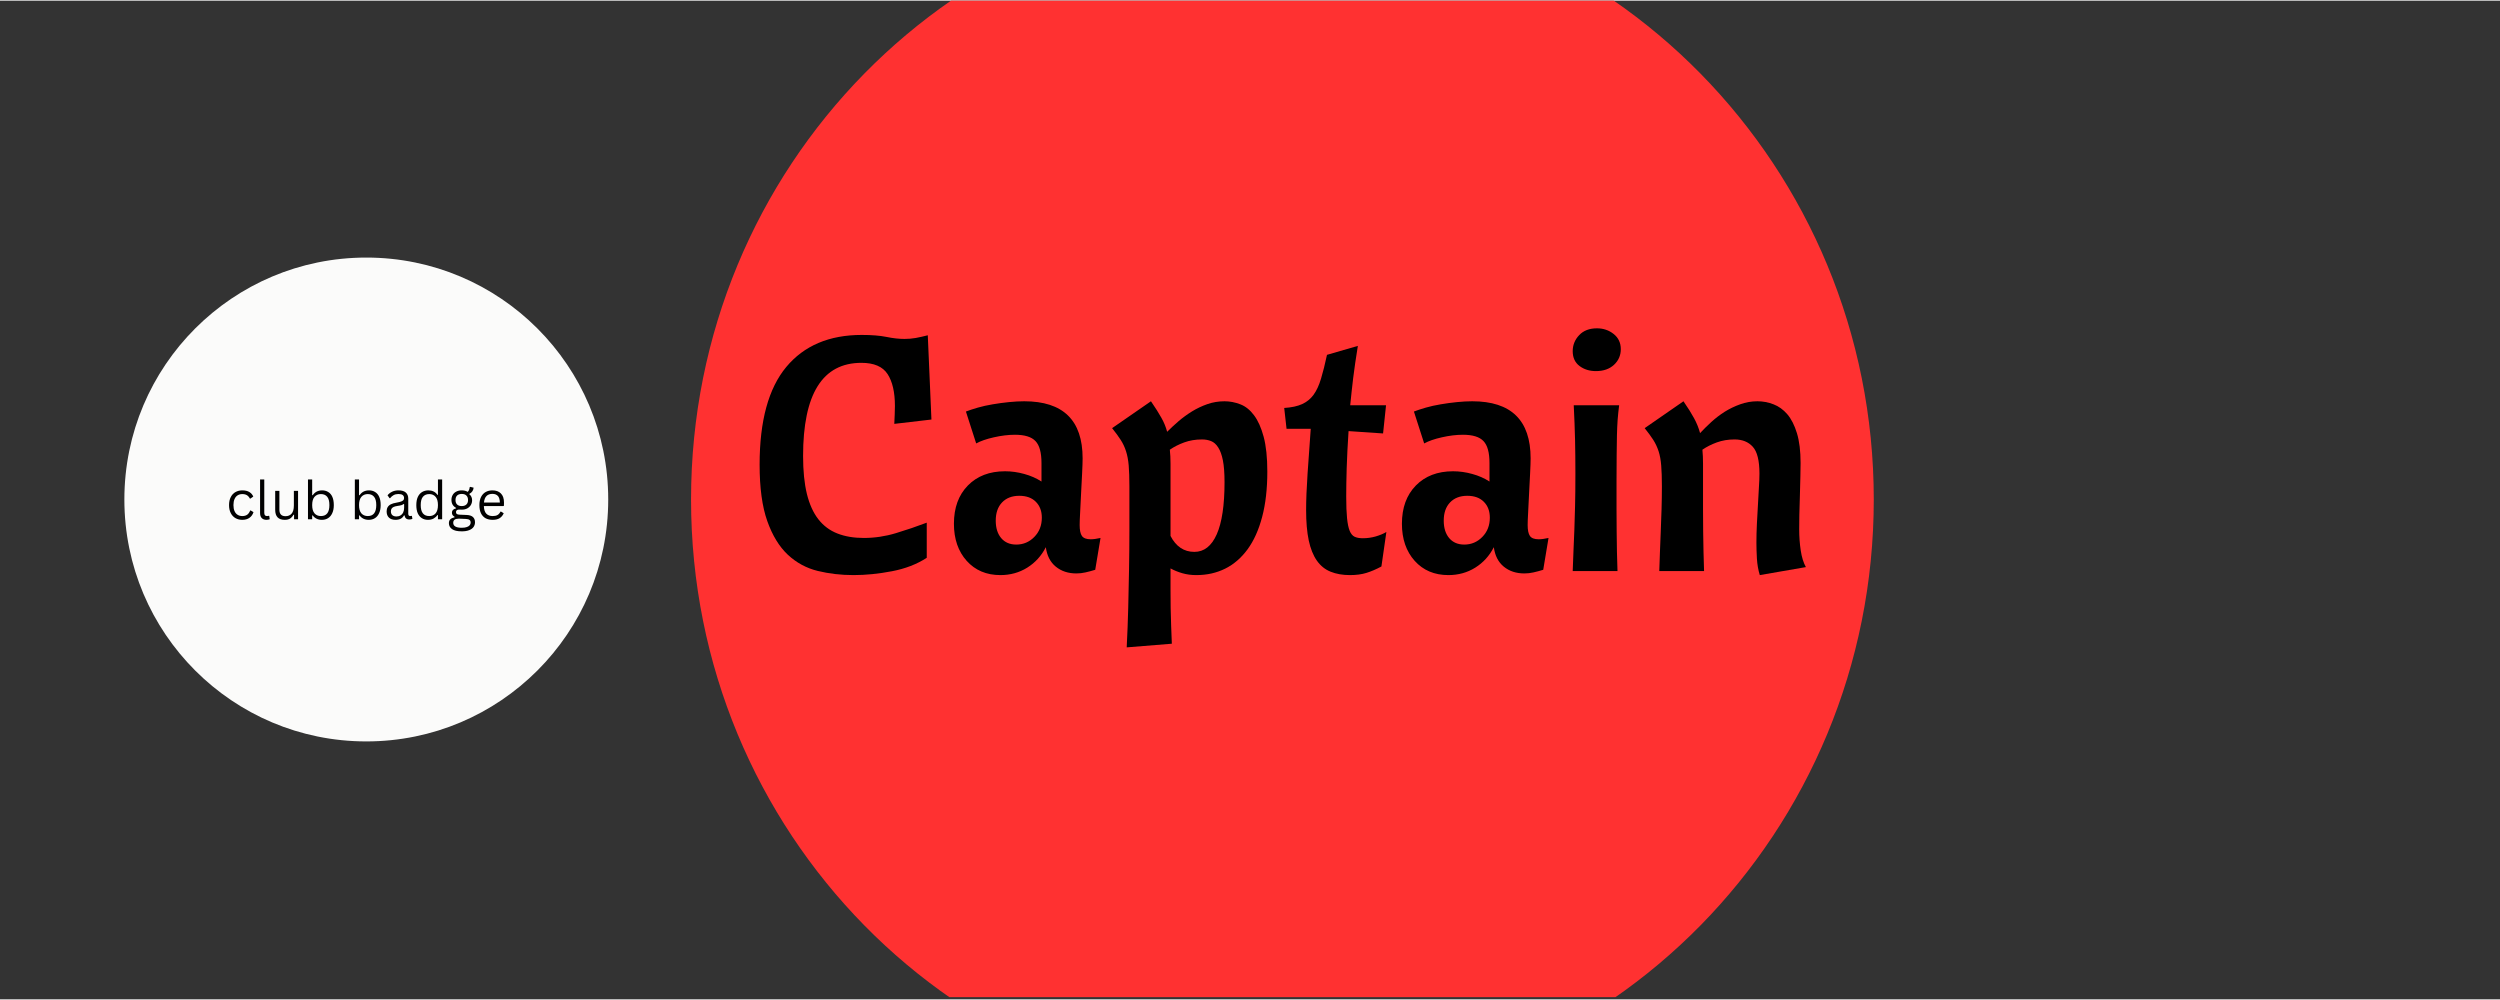 <svg xmlns="http://www.w3.org/2000/svg" xmlns:xlink="http://www.w3.org/1999/xlink" width="755" zoomAndPan="magnify" viewBox="0 0 567 226.5" height="302" preserveAspectRatio="xMidYMid meet" version="1.0"><rect x="0" y="0" width="567" height="226.5" fill="#333333" stroke="none"/><defs><g/><clipPath id="92428a3b7b"><path d="M 156.73 0 L 424.973 0 L 424.973 226 L 156.73 226 Z M 156.73 0 " clip-rule="nonzero"/></clipPath><clipPath id="1cb75c7dd3"><path d="M 290.852 -23.445 C 216.777 -23.445 156.73 37.703 156.73 113.137 C 156.73 188.566 216.777 249.719 290.852 249.719 C 364.922 249.719 424.973 188.566 424.973 113.137 C 424.973 37.703 364.922 -23.445 290.852 -23.445 Z M 290.852 -23.445 " clip-rule="nonzero"/></clipPath><clipPath id="01bf6b143f"><path d="M 28.207 58.266 L 137.945 58.266 L 137.945 168.004 L 28.207 168.004 Z M 28.207 58.266 " clip-rule="nonzero"/></clipPath><clipPath id="752713a8ff"><path d="M 83.078 58.266 C 52.773 58.266 28.207 82.832 28.207 113.137 C 28.207 143.441 52.773 168.004 83.078 168.004 C 113.379 168.004 137.945 143.441 137.945 113.137 C 137.945 82.832 113.379 58.266 83.078 58.266 Z M 83.078 58.266 " clip-rule="nonzero"/></clipPath></defs><g clip-path="url(#92428a3b7b)"><g clip-path="url(#1cb75c7dd3)"><path fill="#ff3131" d="M 156.73 -23.445 L 424.973 -23.445 L 424.973 250.031 L 156.73 250.031 Z M 156.73 -23.445 " fill-opacity="1" fill-rule="nonzero"/></g></g><g fill="#000000" fill-opacity="1"><g transform="translate(169.124, 129.375)"><g><path d="M 3.156 -24.141 C 3.156 -34.066 5.172 -41.453 9.203 -46.297 C 13.242 -51.141 18.953 -53.562 26.328 -53.562 C 28.586 -53.562 30.457 -53.41 31.938 -53.109 C 33.414 -52.805 34.781 -52.656 36.031 -52.656 C 36.883 -52.656 37.734 -52.727 38.578 -52.875 C 39.43 -53.031 40.336 -53.234 41.297 -53.484 L 42.125 -34.375 L 33.703 -33.391 C 33.742 -34.148 33.773 -34.867 33.797 -35.547 C 33.828 -36.223 33.844 -36.859 33.844 -37.453 C 33.844 -40.566 33.289 -42.973 32.188 -44.672 C 31.082 -46.379 29.102 -47.234 26.25 -47.234 C 17.426 -47.234 13.016 -40.188 13.016 -26.094 C 13.016 -22.738 13.301 -19.879 13.875 -17.516 C 14.457 -15.16 15.32 -13.242 16.469 -11.766 C 17.625 -10.285 19.066 -9.207 20.797 -8.531 C 22.523 -7.852 24.52 -7.516 26.781 -7.516 C 29.238 -7.516 31.672 -7.879 34.078 -8.609 C 36.484 -9.336 38.812 -10.129 41.062 -10.984 L 41.062 -3.016 C 38.812 -1.555 36.18 -0.539 33.172 0.031 C 30.16 0.613 27.254 0.906 24.453 0.906 C 21.641 0.906 18.941 0.594 16.359 -0.031 C 13.773 -0.664 11.504 -1.895 9.547 -3.719 C 7.598 -5.551 6.047 -8.098 4.891 -11.359 C 3.734 -14.617 3.156 -18.879 3.156 -24.141 Z M 3.156 -24.141 "/></g></g></g><g fill="#000000" fill-opacity="1"><g transform="translate(214.475, 129.375)"><g><path d="M 12.406 0.906 C 9.25 0.906 6.703 -0.172 4.766 -2.328 C 2.836 -4.484 1.875 -7.289 1.875 -10.75 C 1.875 -14.363 2.926 -17.25 5.031 -19.406 C 7.145 -21.562 9.957 -22.641 13.469 -22.641 C 14.914 -22.641 16.367 -22.438 17.828 -22.031 C 19.285 -21.633 20.586 -21.062 21.734 -20.312 L 21.734 -24.516 C 21.734 -26.879 21.281 -28.535 20.375 -29.484 C 19.477 -30.441 17.926 -30.922 15.719 -30.922 C 14.219 -30.922 12.625 -30.727 10.938 -30.344 C 9.258 -29.969 7.922 -29.504 6.922 -28.953 L 4.594 -36.188 C 5.344 -36.477 6.242 -36.773 7.297 -37.078 C 8.348 -37.379 9.473 -37.629 10.672 -37.828 C 11.879 -38.035 13.109 -38.203 14.359 -38.328 C 15.617 -38.453 16.773 -38.516 17.828 -38.516 C 26.648 -38.516 31.062 -34.203 31.062 -25.578 C 31.062 -24.828 31.023 -23.723 30.953 -22.266 C 30.879 -20.805 30.801 -19.285 30.719 -17.703 C 30.645 -16.129 30.57 -14.664 30.5 -13.312 C 30.426 -11.957 30.391 -11.004 30.391 -10.453 C 30.391 -9.297 30.562 -8.469 30.906 -7.969 C 31.258 -7.469 31.914 -7.219 32.875 -7.219 C 33.52 -7.219 34.27 -7.316 35.125 -7.516 L 33.922 -0.297 C 33.117 -0.047 32.379 0.148 31.703 0.297 C 31.023 0.453 30.336 0.531 29.641 0.531 C 27.785 0.531 26.227 0.016 24.969 -1.016 C 23.719 -2.047 22.969 -3.516 22.719 -5.422 C 21.719 -3.461 20.312 -1.914 18.5 -0.781 C 16.695 0.344 14.664 0.906 12.406 0.906 Z M 16.016 -6.016 C 17.617 -6.016 18.984 -6.594 20.109 -7.75 C 21.242 -8.906 21.812 -10.359 21.812 -12.109 C 21.812 -13.609 21.359 -14.812 20.453 -15.719 C 19.555 -16.625 18.305 -17.078 16.703 -17.078 C 15.047 -17.078 13.738 -16.57 12.781 -15.562 C 11.832 -14.562 11.359 -13.188 11.359 -11.438 C 11.359 -9.781 11.77 -8.461 12.594 -7.484 C 13.426 -6.504 14.566 -6.016 16.016 -6.016 Z M 16.016 -6.016 "/></g></g></g><g fill="#000000" fill-opacity="1"><g transform="translate(250.725, 129.375)"><g><path d="M 36.703 -22.562 C 36.703 -18.656 36.312 -15.234 35.531 -12.297 C 34.758 -9.359 33.66 -6.91 32.234 -4.953 C 30.805 -3.004 29.113 -1.539 27.156 -0.562 C 25.195 0.414 23.016 0.906 20.609 0.906 C 19.453 0.906 18.395 0.766 17.438 0.484 C 16.488 0.211 15.594 -0.148 14.75 -0.609 C 14.75 1.098 14.75 2.676 14.75 4.125 C 14.75 5.582 14.758 7 14.781 8.375 C 14.801 9.758 14.836 11.102 14.891 12.406 C 14.941 13.707 14.992 15.062 15.047 16.469 L 4.812 17.297 C 4.969 14.242 5.082 11.258 5.156 8.344 C 5.227 5.438 5.289 2.492 5.344 -0.484 C 5.395 -3.473 5.422 -6.492 5.422 -9.547 C 5.422 -12.609 5.422 -15.82 5.422 -19.188 C 5.422 -21.133 5.367 -22.723 5.266 -23.953 C 5.16 -25.18 4.957 -26.258 4.656 -27.188 C 4.363 -28.113 3.961 -28.969 3.453 -29.75 C 2.953 -30.531 2.301 -31.422 1.5 -32.422 L 10.312 -38.516 C 11.312 -37.055 12.098 -35.812 12.672 -34.781 C 13.254 -33.758 13.691 -32.695 13.984 -31.594 C 14.785 -32.395 15.648 -33.195 16.578 -34 C 17.516 -34.801 18.531 -35.539 19.625 -36.219 C 20.727 -36.895 21.895 -37.445 23.125 -37.875 C 24.352 -38.301 25.645 -38.516 27 -38.516 C 28.207 -38.516 29.398 -38.285 30.578 -37.828 C 31.754 -37.379 32.789 -36.551 33.688 -35.344 C 34.594 -34.145 35.32 -32.516 35.875 -30.453 C 36.426 -28.398 36.703 -25.77 36.703 -22.562 Z M 14.75 -7.969 C 16 -5.562 17.801 -4.359 20.156 -4.359 C 22.363 -4.359 24.055 -5.688 25.234 -8.344 C 26.41 -11 27 -14.938 27 -20.156 C 27 -22.219 26.875 -23.875 26.625 -25.125 C 26.375 -26.375 26.02 -27.348 25.562 -28.047 C 25.113 -28.754 24.578 -29.234 23.953 -29.484 C 23.328 -29.734 22.641 -29.859 21.891 -29.859 C 20.43 -29.859 19.086 -29.633 17.859 -29.188 C 16.629 -28.738 15.539 -28.188 14.594 -27.531 C 14.695 -26.57 14.75 -25.516 14.75 -24.359 C 14.75 -23.211 14.75 -21.891 14.75 -20.391 Z M 14.75 -7.969 "/></g></g></g><g fill="#000000" fill-opacity="1"><g transform="translate(290.134, 129.375)"><g><path d="M 1.125 -37 C 2.781 -37.102 4.133 -37.395 5.188 -37.875 C 6.238 -38.352 7.102 -39.055 7.781 -39.984 C 8.457 -40.91 9.02 -42.125 9.469 -43.625 C 9.926 -45.133 10.379 -46.941 10.828 -49.047 L 17.828 -51.078 C 17.379 -48.316 17.023 -45.883 16.766 -43.781 C 16.516 -41.676 16.289 -39.617 16.094 -37.609 L 24.219 -37.609 L 23.547 -31.219 L 15.719 -31.75 C 15.52 -28.738 15.379 -25.961 15.297 -23.422 C 15.223 -20.891 15.188 -18.723 15.188 -16.922 C 15.188 -14.867 15.25 -13.227 15.375 -12 C 15.5 -10.77 15.695 -9.816 15.969 -9.141 C 16.25 -8.461 16.629 -8.008 17.109 -7.781 C 17.586 -7.562 18.203 -7.453 18.953 -7.453 C 19.953 -7.453 20.926 -7.586 21.875 -7.859 C 22.832 -8.141 23.641 -8.477 24.297 -8.875 L 23.172 -1.047 C 21.961 -0.398 20.832 0.082 19.781 0.406 C 18.727 0.738 17.473 0.906 16.016 0.906 C 14.367 0.906 12.914 0.648 11.656 0.141 C 10.406 -0.359 9.363 -1.195 8.531 -2.375 C 7.707 -3.551 7.094 -5.078 6.688 -6.953 C 6.289 -8.836 6.094 -11.133 6.094 -13.844 C 6.094 -16.094 6.203 -18.848 6.422 -22.109 C 6.648 -25.367 6.891 -28.754 7.141 -32.266 L 1.656 -32.266 Z M 1.125 -37 "/></g></g></g><g fill="#000000" fill-opacity="1"><g transform="translate(316.081, 129.375)"><g><path d="M 12.406 0.906 C 9.25 0.906 6.703 -0.172 4.766 -2.328 C 2.836 -4.484 1.875 -7.289 1.875 -10.75 C 1.875 -14.363 2.926 -17.25 5.031 -19.406 C 7.145 -21.562 9.957 -22.641 13.469 -22.641 C 14.914 -22.641 16.367 -22.438 17.828 -22.031 C 19.285 -21.633 20.586 -21.062 21.734 -20.312 L 21.734 -24.516 C 21.734 -26.879 21.281 -28.535 20.375 -29.484 C 19.477 -30.441 17.926 -30.922 15.719 -30.922 C 14.219 -30.922 12.625 -30.727 10.938 -30.344 C 9.258 -29.969 7.922 -29.504 6.922 -28.953 L 4.594 -36.188 C 5.344 -36.477 6.242 -36.773 7.297 -37.078 C 8.348 -37.379 9.473 -37.629 10.672 -37.828 C 11.879 -38.035 13.109 -38.203 14.359 -38.328 C 15.617 -38.453 16.773 -38.516 17.828 -38.516 C 26.648 -38.516 31.062 -34.203 31.062 -25.578 C 31.062 -24.828 31.023 -23.723 30.953 -22.266 C 30.879 -20.805 30.801 -19.285 30.719 -17.703 C 30.645 -16.129 30.57 -14.664 30.5 -13.312 C 30.426 -11.957 30.391 -11.004 30.391 -10.453 C 30.391 -9.297 30.562 -8.469 30.906 -7.969 C 31.258 -7.469 31.914 -7.219 32.875 -7.219 C 33.52 -7.219 34.27 -7.316 35.125 -7.516 L 33.922 -0.297 C 33.117 -0.047 32.379 0.148 31.703 0.297 C 31.023 0.453 30.336 0.531 29.641 0.531 C 27.785 0.531 26.227 0.016 24.969 -1.016 C 23.719 -2.047 22.969 -3.516 22.719 -5.422 C 21.719 -3.461 20.312 -1.914 18.5 -0.781 C 16.695 0.344 14.664 0.906 12.406 0.906 Z M 16.016 -6.016 C 17.617 -6.016 18.984 -6.594 20.109 -7.75 C 21.242 -8.906 21.812 -10.359 21.812 -12.109 C 21.812 -13.609 21.359 -14.812 20.453 -15.719 C 19.555 -16.625 18.305 -17.078 16.703 -17.078 C 15.047 -17.078 13.738 -16.57 12.781 -15.562 C 11.832 -14.562 11.359 -13.188 11.359 -11.438 C 11.359 -9.781 11.77 -8.461 12.594 -7.484 C 13.426 -6.504 14.566 -6.016 16.016 -6.016 Z M 16.016 -6.016 "/></g></g></g><g fill="#000000" fill-opacity="1"><g transform="translate(352.331, 129.375)"><g><path d="M 14.891 -37.609 C 14.742 -36.453 14.629 -35.348 14.547 -34.297 C 14.473 -33.242 14.422 -32.078 14.391 -30.797 C 14.367 -29.523 14.348 -28.047 14.328 -26.359 C 14.305 -24.68 14.297 -22.691 14.297 -20.391 C 14.297 -18.078 14.297 -15.992 14.297 -14.141 C 14.297 -12.285 14.305 -10.555 14.328 -8.953 C 14.348 -7.348 14.367 -5.828 14.391 -4.391 C 14.422 -2.961 14.461 -1.5 14.516 0 L 4.359 0 C 4.41 -1.852 4.473 -3.484 4.547 -4.891 C 4.617 -6.297 4.68 -7.785 4.734 -9.359 C 4.785 -10.941 4.836 -12.723 4.891 -14.703 C 4.941 -16.68 4.969 -19.148 4.969 -22.109 C 4.969 -24.816 4.941 -27.363 4.891 -29.75 C 4.836 -32.133 4.738 -34.754 4.594 -37.609 Z M 4.359 -49.875 C 4.359 -51.27 4.848 -52.484 5.828 -53.516 C 6.805 -54.547 8.148 -55.062 9.859 -55.062 C 11.305 -55.062 12.566 -54.633 13.641 -53.781 C 14.723 -52.926 15.266 -51.773 15.266 -50.328 C 15.266 -48.922 14.75 -47.738 13.719 -46.781 C 12.695 -45.832 11.332 -45.359 9.625 -45.359 C 8.176 -45.359 6.938 -45.742 5.906 -46.516 C 4.875 -47.297 4.359 -48.414 4.359 -49.875 Z M 4.359 -49.875 "/></g></g></g><g fill="#000000" fill-opacity="1"><g transform="translate(371.434, 129.375)"><g><path d="M 10.375 -38.516 C 11.383 -37.055 12.188 -35.773 12.781 -34.672 C 13.383 -33.566 13.836 -32.441 14.141 -31.297 C 14.891 -32.098 15.738 -32.938 16.688 -33.812 C 17.645 -34.688 18.66 -35.461 19.734 -36.141 C 20.816 -36.816 21.984 -37.379 23.234 -37.828 C 24.492 -38.285 25.801 -38.516 27.156 -38.516 C 28.406 -38.516 29.617 -38.285 30.797 -37.828 C 31.973 -37.379 33.016 -36.629 33.922 -35.578 C 34.828 -34.523 35.555 -33.094 36.109 -31.281 C 36.66 -29.477 36.938 -27.223 36.938 -24.516 C 36.938 -23.816 36.922 -22.789 36.891 -21.438 C 36.867 -20.082 36.832 -18.641 36.781 -17.109 C 36.727 -15.578 36.688 -14.109 36.656 -12.703 C 36.633 -11.305 36.625 -10.234 36.625 -9.484 C 36.625 -7.828 36.738 -6.234 36.969 -4.703 C 37.195 -3.172 37.586 -1.906 38.141 -0.906 L 27.688 0.906 C 27.332 -0.25 27.113 -1.504 27.031 -2.859 C 26.957 -4.211 26.922 -5.391 26.922 -6.391 C 26.922 -7.797 26.957 -9.238 27.031 -10.719 C 27.113 -12.195 27.191 -13.625 27.266 -15 C 27.336 -16.383 27.41 -17.691 27.484 -18.922 C 27.566 -20.148 27.609 -21.211 27.609 -22.109 C 27.609 -25.066 27.102 -27.098 26.094 -28.203 C 25.094 -29.305 23.719 -29.859 21.969 -29.859 C 20.508 -29.859 19.164 -29.633 17.938 -29.188 C 16.707 -28.738 15.617 -28.188 14.672 -27.531 C 14.766 -26.57 14.812 -25.516 14.812 -24.359 C 14.812 -23.211 14.812 -21.891 14.812 -20.391 C 14.812 -18.078 14.812 -15.992 14.812 -14.141 C 14.812 -12.285 14.82 -10.555 14.844 -8.953 C 14.875 -7.348 14.898 -5.828 14.922 -4.391 C 14.953 -2.961 14.992 -1.5 15.047 0 L 4.891 0 C 4.941 -1.207 4.988 -2.562 5.031 -4.062 C 5.082 -5.562 5.145 -7.148 5.219 -8.828 C 5.301 -10.516 5.363 -12.25 5.406 -14.031 C 5.457 -15.812 5.484 -17.531 5.484 -19.188 C 5.484 -21.133 5.43 -22.723 5.328 -23.953 C 5.234 -25.18 5.035 -26.258 4.734 -27.188 C 4.43 -28.113 4.031 -28.969 3.531 -29.75 C 3.031 -30.531 2.379 -31.422 1.578 -32.422 Z M 10.375 -38.516 "/></g></g></g><g clip-path="url(#01bf6b143f)"><g clip-path="url(#752713a8ff)"><path fill="#fbfbfa" d="M 28.207 58.266 L 137.945 58.266 L 137.945 168.004 L 28.207 168.004 Z M 28.207 58.266 " fill-opacity="1" fill-rule="nonzero"/></g></g><g fill="#000000" fill-opacity="1"><g transform="translate(51.243, 117.626)"><g><path d="M 3.703 0.125 C 3.129 0.125 2.613 -0.004 2.156 -0.266 C 1.707 -0.523 1.352 -0.906 1.094 -1.406 C 0.832 -1.914 0.703 -2.52 0.703 -3.219 C 0.703 -3.926 0.832 -4.531 1.094 -5.031 C 1.352 -5.539 1.707 -5.922 2.156 -6.172 C 2.613 -6.43 3.129 -6.562 3.703 -6.562 C 4.379 -6.562 4.922 -6.43 5.328 -6.172 C 5.734 -5.922 6.023 -5.582 6.203 -5.156 L 5.547 -4.688 L 5.438 -4.688 C 5.258 -5.039 5.031 -5.301 4.75 -5.469 C 4.477 -5.633 4.129 -5.719 3.703 -5.719 C 3.305 -5.719 2.957 -5.625 2.656 -5.438 C 2.352 -5.25 2.117 -4.969 1.953 -4.594 C 1.785 -4.219 1.703 -3.758 1.703 -3.219 C 1.703 -2.676 1.785 -2.219 1.953 -1.844 C 2.117 -1.477 2.352 -1.203 2.656 -1.016 C 2.957 -0.828 3.305 -0.734 3.703 -0.734 C 4.148 -0.734 4.52 -0.832 4.812 -1.031 C 5.102 -1.238 5.332 -1.562 5.5 -2 L 5.625 -2 L 6.25 -1.625 C 6.082 -1.082 5.781 -0.656 5.344 -0.344 C 4.914 -0.031 4.367 0.125 3.703 0.125 Z M 3.703 0.125 "/></g></g><g transform="translate(57.891, 117.626)"><g><path d="M 2.562 0.125 C 2.102 0.125 1.742 -0.004 1.484 -0.266 C 1.223 -0.523 1.094 -0.91 1.094 -1.422 L 1.094 -9.031 L 2.047 -9.031 L 2.047 -1.484 C 2.047 -1.223 2.098 -1.031 2.203 -0.906 C 2.305 -0.789 2.469 -0.734 2.688 -0.734 C 2.82 -0.734 2.957 -0.754 3.094 -0.797 L 3.172 -0.766 L 3.281 -0.016 C 3.207 0.023 3.102 0.055 2.969 0.078 C 2.844 0.109 2.707 0.125 2.562 0.125 Z M 2.562 0.125 "/></g></g><g transform="translate(61.398, 117.626)"><g><path d="M 3.188 0.125 C 2.457 0.125 1.91 -0.066 1.547 -0.453 C 1.191 -0.836 1.016 -1.406 1.016 -2.156 L 1.016 -6.453 L 1.969 -6.453 L 1.969 -2.172 C 1.969 -1.191 2.43 -0.703 3.359 -0.703 C 3.941 -0.703 4.398 -0.895 4.734 -1.281 C 5.078 -1.664 5.25 -2.285 5.25 -3.141 L 5.25 -6.453 L 6.203 -6.453 L 6.203 0 L 5.297 0 L 5.297 -1.016 L 5.172 -1.047 C 4.953 -0.648 4.688 -0.352 4.375 -0.156 C 4.07 0.031 3.676 0.125 3.188 0.125 Z M 3.188 0.125 "/></g></g><g transform="translate(68.724, 117.626)"><g><path d="M 4.281 0.125 C 3.801 0.125 3.383 0.031 3.031 -0.156 C 2.676 -0.344 2.398 -0.586 2.203 -0.891 L 2.078 -0.859 L 2.078 0 L 1.125 0 L 1.125 -9.031 L 2.078 -9.031 L 2.078 -5.484 L 2.203 -5.453 C 2.691 -6.191 3.406 -6.562 4.344 -6.562 C 4.863 -6.562 5.32 -6.438 5.719 -6.188 C 6.125 -5.945 6.438 -5.578 6.656 -5.078 C 6.875 -4.578 6.984 -3.957 6.984 -3.219 C 6.984 -2.488 6.863 -1.875 6.625 -1.375 C 6.395 -0.875 6.078 -0.5 5.672 -0.25 C 5.273 0 4.812 0.125 4.281 0.125 Z M 4.062 -0.734 C 5.344 -0.734 5.984 -1.562 5.984 -3.219 C 5.984 -4.082 5.816 -4.711 5.484 -5.109 C 5.148 -5.516 4.676 -5.719 4.062 -5.719 C 3.457 -5.719 2.973 -5.508 2.609 -5.094 C 2.254 -4.688 2.078 -4.062 2.078 -3.219 C 2.078 -2.383 2.254 -1.758 2.609 -1.344 C 2.973 -0.938 3.457 -0.734 4.062 -0.734 Z M 4.062 -0.734 "/></g></g><g transform="translate(76.418, 117.626)"><g/></g><g transform="translate(79.353, 117.626)"><g><path d="M 4.281 0.125 C 3.801 0.125 3.383 0.031 3.031 -0.156 C 2.676 -0.344 2.398 -0.586 2.203 -0.891 L 2.078 -0.859 L 2.078 0 L 1.125 0 L 1.125 -9.031 L 2.078 -9.031 L 2.078 -5.484 L 2.203 -5.453 C 2.691 -6.191 3.406 -6.562 4.344 -6.562 C 4.863 -6.562 5.32 -6.438 5.719 -6.188 C 6.125 -5.945 6.438 -5.578 6.656 -5.078 C 6.875 -4.578 6.984 -3.957 6.984 -3.219 C 6.984 -2.488 6.863 -1.875 6.625 -1.375 C 6.395 -0.875 6.078 -0.5 5.672 -0.25 C 5.273 0 4.812 0.125 4.281 0.125 Z M 4.062 -0.734 C 5.344 -0.734 5.984 -1.562 5.984 -3.219 C 5.984 -4.082 5.816 -4.711 5.484 -5.109 C 5.148 -5.516 4.676 -5.719 4.062 -5.719 C 3.457 -5.719 2.973 -5.508 2.609 -5.094 C 2.254 -4.688 2.078 -4.062 2.078 -3.219 C 2.078 -2.383 2.254 -1.758 2.609 -1.344 C 2.973 -0.938 3.457 -0.734 4.062 -0.734 Z M 4.062 -0.734 "/></g></g><g transform="translate(87.047, 117.626)"><g><path d="M 2.656 0.125 C 2.02 0.125 1.523 -0.039 1.172 -0.375 C 0.816 -0.707 0.641 -1.18 0.641 -1.797 C 0.641 -2.172 0.719 -2.488 0.875 -2.75 C 1.031 -3.02 1.273 -3.238 1.609 -3.406 C 1.941 -3.57 2.375 -3.695 2.906 -3.781 C 3.375 -3.863 3.727 -3.953 3.969 -4.047 C 4.219 -4.148 4.383 -4.258 4.469 -4.375 C 4.551 -4.5 4.594 -4.648 4.594 -4.828 C 4.594 -5.117 4.488 -5.344 4.281 -5.5 C 4.082 -5.656 3.758 -5.734 3.312 -5.734 C 2.895 -5.734 2.535 -5.648 2.234 -5.484 C 1.941 -5.328 1.672 -5.094 1.422 -4.781 L 1.312 -4.781 L 0.844 -5.438 C 1.113 -5.781 1.457 -6.051 1.875 -6.25 C 2.301 -6.457 2.781 -6.562 3.312 -6.562 C 4.07 -6.562 4.633 -6.395 5 -6.062 C 5.363 -5.727 5.547 -5.27 5.547 -4.688 L 5.547 -1.266 C 5.547 -0.91 5.695 -0.734 6 -0.734 C 6.094 -0.734 6.188 -0.75 6.281 -0.781 L 6.375 -0.766 L 6.484 -0.094 C 6.41 -0.051 6.316 -0.02 6.203 0 C 6.086 0.031 5.969 0.047 5.844 0.047 C 5.488 0.047 5.223 -0.031 5.047 -0.188 C 4.867 -0.344 4.754 -0.57 4.703 -0.875 L 4.578 -0.891 C 4.391 -0.547 4.141 -0.289 3.828 -0.125 C 3.516 0.039 3.125 0.125 2.656 0.125 Z M 2.875 -0.641 C 3.227 -0.641 3.535 -0.723 3.797 -0.891 C 4.066 -1.055 4.27 -1.285 4.406 -1.578 C 4.539 -1.879 4.609 -2.227 4.609 -2.625 L 4.609 -3.438 L 4.5 -3.469 C 4.363 -3.363 4.191 -3.273 3.984 -3.203 C 3.773 -3.141 3.484 -3.082 3.109 -3.031 C 2.734 -2.977 2.438 -2.898 2.219 -2.797 C 2 -2.691 1.844 -2.555 1.75 -2.391 C 1.656 -2.234 1.609 -2.035 1.609 -1.797 C 1.609 -1.422 1.719 -1.133 1.938 -0.938 C 2.164 -0.738 2.477 -0.641 2.875 -0.641 Z M 2.875 -0.641 "/></g></g><g transform="translate(93.718, 117.626)"><g><path d="M 3.344 0.125 C 2.82 0.125 2.363 0 1.969 -0.25 C 1.57 -0.5 1.258 -0.867 1.031 -1.359 C 0.812 -1.859 0.703 -2.477 0.703 -3.219 C 0.703 -3.957 0.816 -4.578 1.047 -5.078 C 1.285 -5.578 1.609 -5.945 2.016 -6.188 C 2.43 -6.438 2.91 -6.562 3.453 -6.562 C 3.879 -6.562 4.266 -6.477 4.609 -6.312 C 4.953 -6.156 5.25 -5.895 5.5 -5.531 L 5.609 -5.547 L 5.609 -9.031 L 6.562 -9.031 L 6.562 0 L 5.609 0 L 5.609 -0.938 L 5.5 -0.969 C 5.281 -0.645 4.988 -0.379 4.625 -0.172 C 4.27 0.023 3.844 0.125 3.344 0.125 Z M 3.641 -0.734 C 4.242 -0.734 4.723 -0.938 5.078 -1.344 C 5.43 -1.758 5.609 -2.383 5.609 -3.219 C 5.609 -4.062 5.43 -4.688 5.078 -5.094 C 4.723 -5.508 4.242 -5.719 3.641 -5.719 C 3.023 -5.719 2.547 -5.516 2.203 -5.109 C 1.867 -4.711 1.703 -4.082 1.703 -3.219 C 1.703 -1.562 2.348 -0.734 3.641 -0.734 Z M 3.641 -0.734 "/></g></g><g transform="translate(101.418, 117.626)"><g><path d="M 3.312 2.734 C 2.301 2.734 1.562 2.562 1.094 2.219 C 0.625 1.883 0.391 1.438 0.391 0.875 C 0.391 0.508 0.5 0.219 0.719 0 C 0.938 -0.207 1.254 -0.359 1.672 -0.453 L 1.672 -0.578 C 1.473 -0.691 1.32 -0.82 1.219 -0.969 C 1.125 -1.125 1.078 -1.305 1.078 -1.516 C 1.078 -1.766 1.156 -1.969 1.312 -2.125 C 1.469 -2.281 1.703 -2.398 2.016 -2.484 L 2.016 -2.594 C 1.316 -2.969 0.969 -3.57 0.969 -4.406 C 0.969 -4.82 1.062 -5.191 1.25 -5.516 C 1.438 -5.848 1.707 -6.102 2.062 -6.281 C 2.414 -6.469 2.832 -6.562 3.312 -6.562 C 3.852 -6.562 4.301 -6.445 4.656 -6.219 C 4.801 -6.363 4.906 -6.52 4.969 -6.688 C 5.039 -6.863 5.086 -7.062 5.109 -7.281 L 5.219 -7.359 L 6 -7.172 C 5.969 -6.848 5.867 -6.57 5.703 -6.344 C 5.547 -6.113 5.328 -5.926 5.047 -5.781 L 5.047 -5.656 C 5.254 -5.5 5.406 -5.305 5.5 -5.078 C 5.602 -4.859 5.656 -4.602 5.656 -4.312 C 5.656 -3.914 5.555 -3.551 5.359 -3.219 C 5.16 -2.895 4.883 -2.641 4.531 -2.453 C 4.176 -2.273 3.77 -2.188 3.312 -2.188 C 3.25 -2.188 3.148 -2.191 3.016 -2.203 C 2.859 -2.203 2.742 -2.203 2.672 -2.203 C 2.461 -2.203 2.297 -2.148 2.172 -2.047 C 2.055 -1.941 2 -1.805 2 -1.641 C 2 -1.441 2.062 -1.297 2.188 -1.203 C 2.32 -1.109 2.539 -1.055 2.844 -1.047 L 4.375 -0.984 C 5.031 -0.961 5.516 -0.812 5.828 -0.531 C 6.148 -0.25 6.312 0.148 6.312 0.672 C 6.312 1.055 6.207 1.406 6 1.719 C 5.789 2.031 5.461 2.273 5.016 2.453 C 4.566 2.641 4 2.734 3.312 2.734 Z M 3.312 -3 C 3.758 -3 4.109 -3.117 4.359 -3.359 C 4.609 -3.598 4.734 -3.93 4.734 -4.359 C 4.734 -4.805 4.609 -5.148 4.359 -5.391 C 4.117 -5.629 3.77 -5.75 3.312 -5.75 C 2.852 -5.75 2.5 -5.629 2.25 -5.391 C 2.008 -5.148 1.891 -4.805 1.891 -4.359 C 1.891 -3.93 2.008 -3.598 2.25 -3.359 C 2.5 -3.117 2.852 -3 3.312 -3 Z M 3.312 1.922 C 3.789 1.922 4.18 1.863 4.484 1.75 C 4.785 1.645 5 1.504 5.125 1.328 C 5.258 1.16 5.328 0.973 5.328 0.766 C 5.328 0.566 5.289 0.41 5.219 0.297 C 5.156 0.18 5.039 0.094 4.875 0.031 C 4.719 -0.02 4.5 -0.055 4.219 -0.078 L 2.781 -0.141 L 2.578 -0.141 C 1.773 -0.129 1.375 0.18 1.375 0.797 C 1.375 1.547 2.02 1.922 3.312 1.922 Z M 3.312 1.922 "/></g></g><g transform="translate(108.024, 117.626)"><g><path d="M 6.141 -3 L 1.719 -3 C 1.738 -2.219 1.922 -1.645 2.266 -1.281 C 2.617 -0.914 3.102 -0.734 3.719 -0.734 C 4.176 -0.734 4.539 -0.812 4.812 -0.969 C 5.094 -1.133 5.316 -1.395 5.484 -1.75 L 5.609 -1.75 L 6.219 -1.375 C 6.031 -0.906 5.727 -0.535 5.312 -0.266 C 4.906 -0.004 4.375 0.125 3.719 0.125 C 3.094 0.125 2.555 0.004 2.109 -0.234 C 1.66 -0.484 1.312 -0.859 1.062 -1.359 C 0.82 -1.859 0.703 -2.477 0.703 -3.219 C 0.703 -3.945 0.828 -4.562 1.078 -5.062 C 1.336 -5.57 1.688 -5.945 2.125 -6.188 C 2.57 -6.438 3.082 -6.562 3.656 -6.562 C 4.477 -6.562 5.117 -6.328 5.578 -5.859 C 6.047 -5.398 6.281 -4.711 6.281 -3.797 C 6.281 -3.441 6.273 -3.203 6.266 -3.078 Z M 5.344 -3.797 C 5.332 -4.484 5.18 -4.984 4.891 -5.297 C 4.598 -5.609 4.188 -5.766 3.656 -5.766 C 3.094 -5.766 2.648 -5.609 2.328 -5.297 C 2.004 -4.984 1.805 -4.484 1.734 -3.797 Z M 5.344 -3.797 "/></g></g></g></svg>